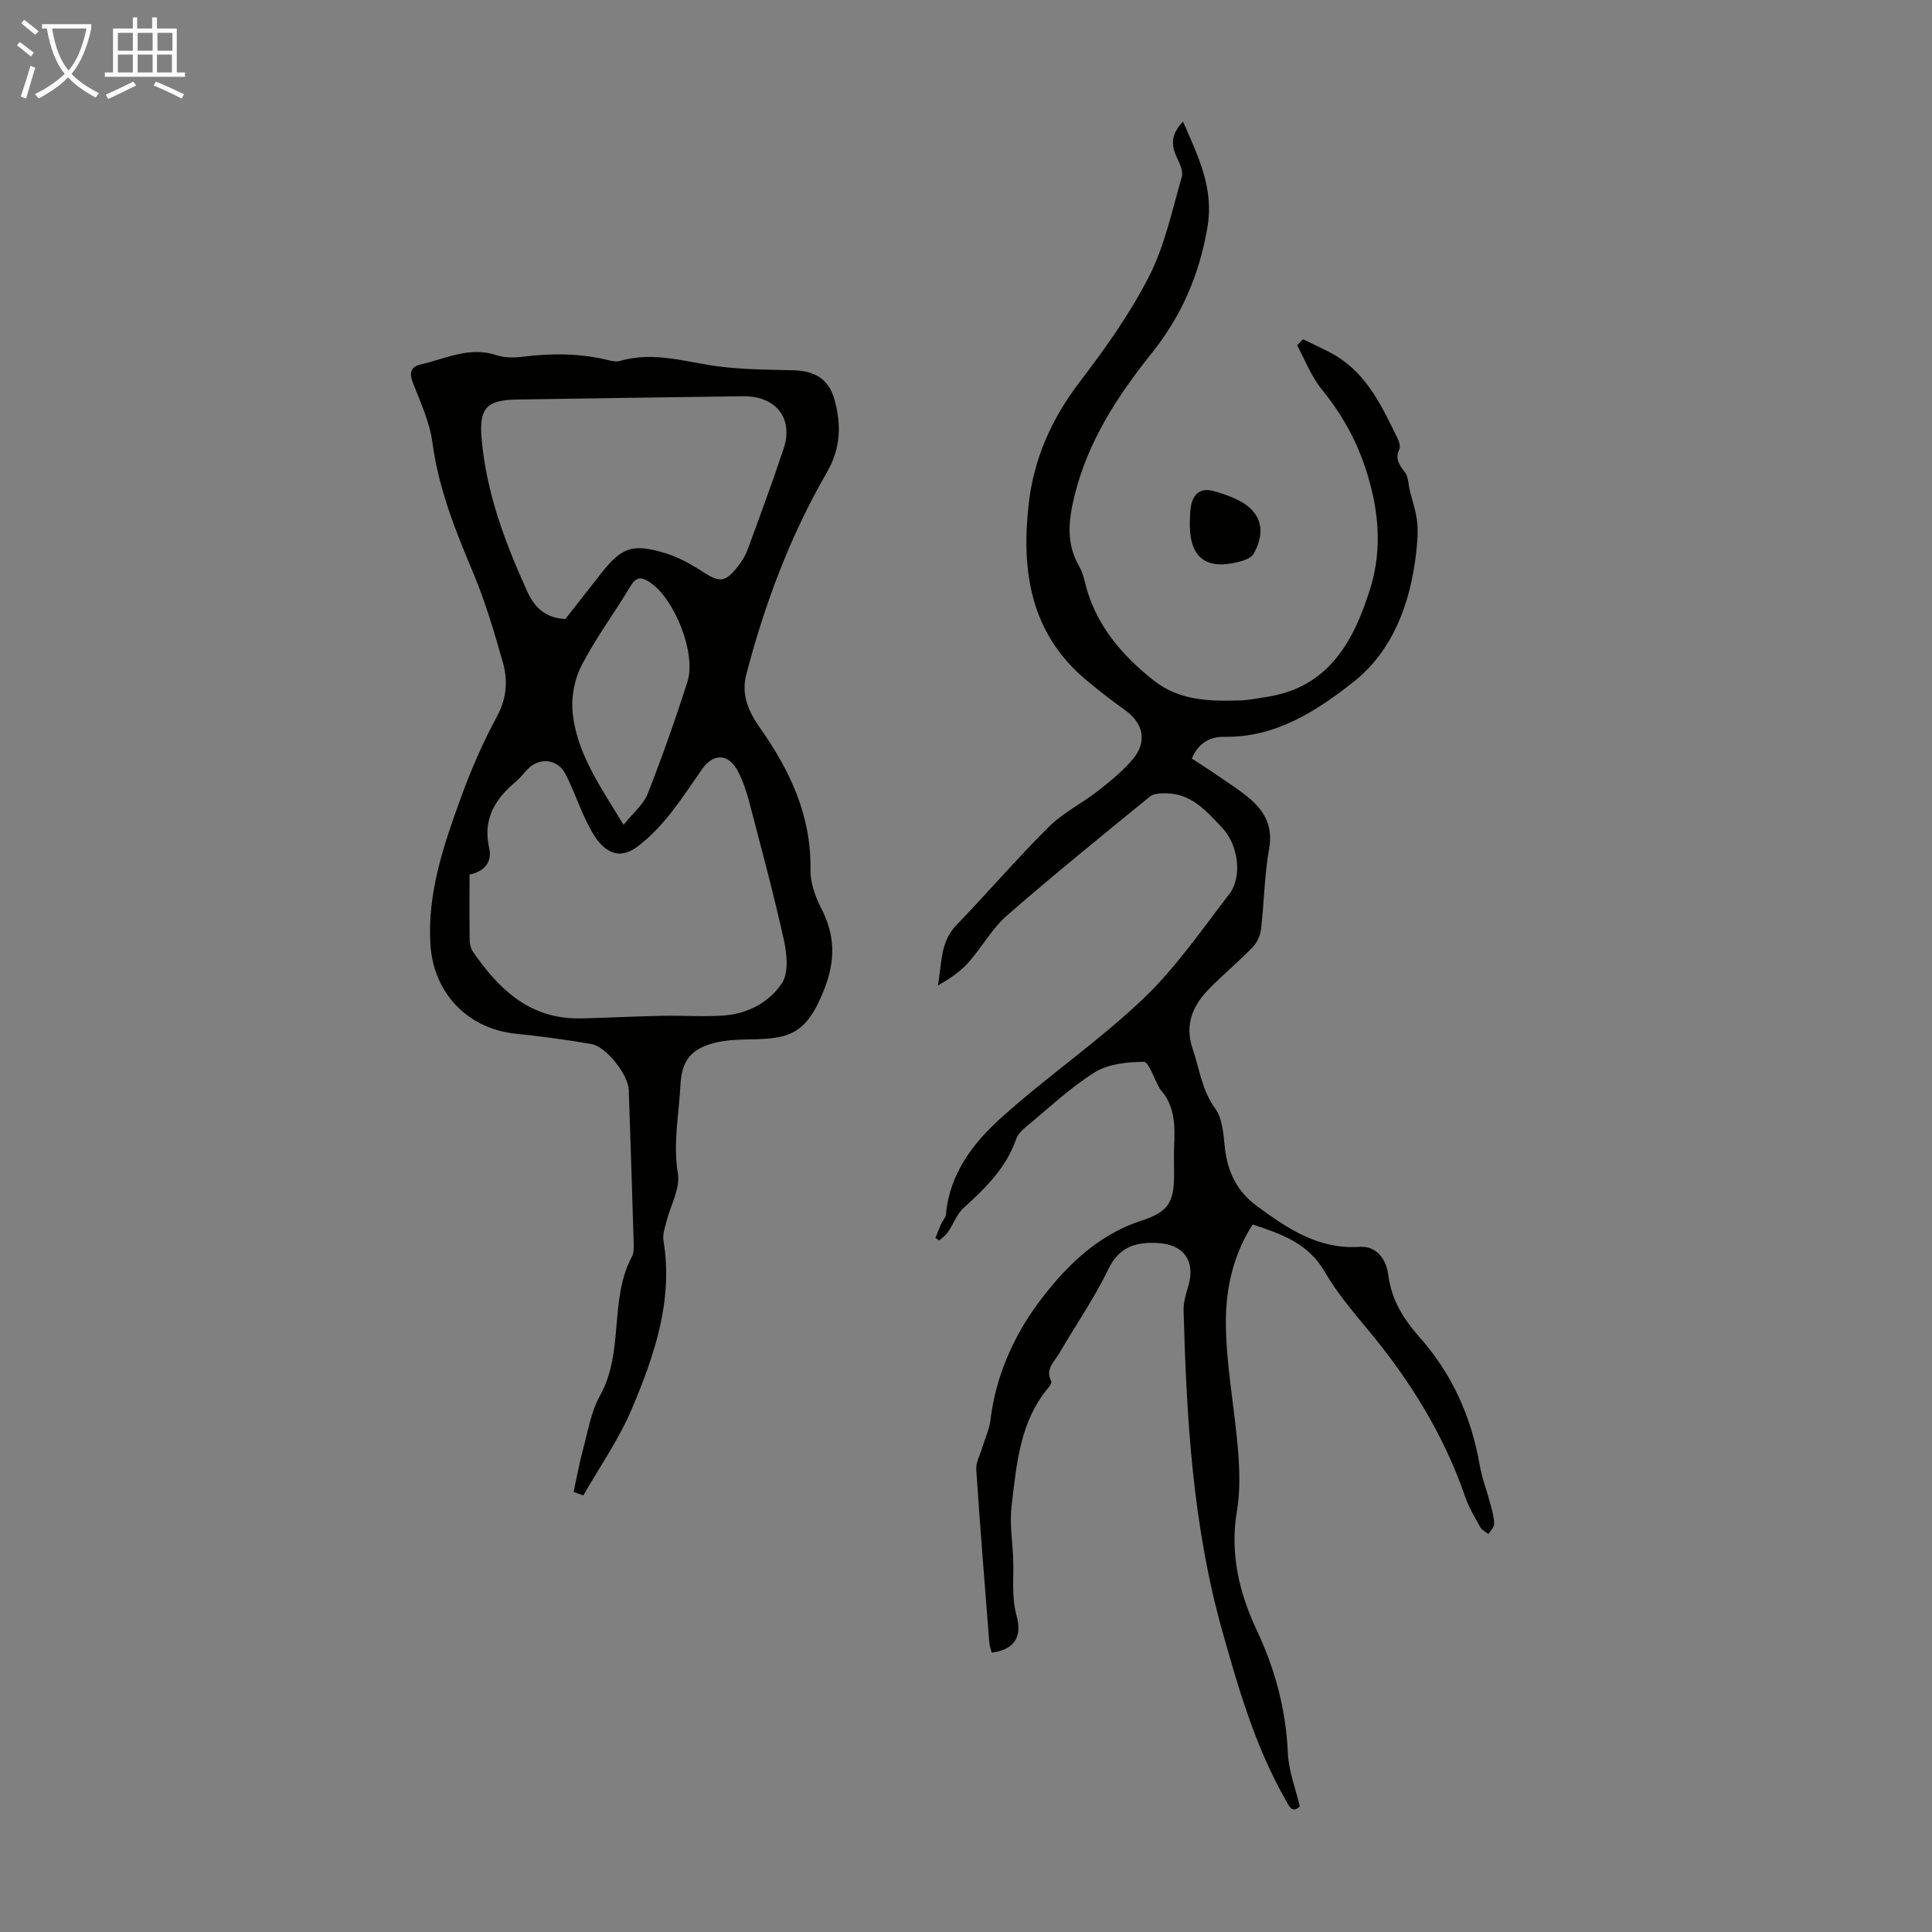 <svg enable-background="new 0 0 400 400" viewBox="0 0 400 400" xmlns="http://www.w3.org/2000/svg"><rect x="0" y="0" width="400" height="400" fill="#808080" stroke="none"/><path d="m6.4 11.7c-1-.8-1.9-1.6-2.9-2.3l.6-.7c.9.7 1.9 1.4 2.9 2.2zm-2.1 8.3c.7-2.1 1.4-4.2 2-6.4.2.1.6.3 1 .4-.7 2.3-1.3 4.4-1.9 6.4zm3-12.8c-1.1-.9-2.1-1.7-2.9-2.4l.6-.7c1 .8 2 1.5 3 2.4zm1.4-1.3v-.9h10.2v.9c-.9 4.2-2.3 7.3-4.1 9.4 1.3 1.4 3.2 2.7 5.7 4-.2.2-.4.5-.7.9-2.5-1.4-4.4-2.7-5.7-4.2-1.4 1.5-3.5 3-6.1 4.4 0 0 0 0-.1-.1-.3-.4-.5-.7-.7-.8 2.7-1.3 4.7-2.8 6.2-4.2-1.8-2.2-3-5.3-3.7-9.4zm9.2 0h-7.1c.6 3.8 1.7 6.7 3.4 8.7 1.7-2 2.9-4.8 3.7-8.7z" fill="#fafbfa"/><path d="m31.6 3.6h.9v2.3h4.1v9.1h1.7v.9h-16.6v-.9h1.7v-9.1h4.1v-2.3h.9v2.3h3.1v-2.3zm-4 13.3.6.8c-1.9.9-3.8 1.9-5.8 2.8-.2-.3-.3-.6-.5-.9 2-.9 3.9-1.8 5.7-2.7zm-3.2-10.1v3.7h3.1v-3.7zm0 4.5v3.7h3.1v-3.7zm4.1-4.5v3.7h3.1v-3.7zm0 4.5v3.7h3.1v-3.7zm9.1 9.1c-2.1-1.1-4.1-2-5.8-2.7l.5-.8c2.2.9 4.1 1.8 5.8 2.6zm-1.9-13.6h-3.1v3.7h3.1zm-3.2 4.5v3.7h3.1v-3.7z" fill="#fafbfa"/><g fill="#010100"><path d="m193.68 256.3c.38-.95.73-1.91 1.15-2.85.31-.7.96-1.33 1.02-2.03.75-8.44 5.64-14.78 11.47-20.03 9.46-8.53 20.09-15.78 29.31-24.55 6.75-6.42 12.15-14.28 17.87-21.72 2.8-3.63 1.82-10.22-1.37-13.63-3.3-3.53-6.47-7.27-11.9-7.25-1.06 0-2.39.06-3.13.66-9.95 8.13-19.96 16.21-29.63 24.66-3.15 2.75-5.24 6.68-8.07 9.83-1.68 1.87-3.87 3.29-6.24 4.67.88-4.37.38-8.93 3.86-12.53 6.45-6.68 12.5-13.76 19.09-20.3 2.96-2.95 6.89-4.89 10.23-7.5 2.54-1.98 5.09-4.06 7.16-6.5 3.09-3.63 2.25-7.51-1.61-10.24-2.73-1.94-5.39-4.01-7.96-6.16-11.6-9.68-13.54-22.61-11.94-36.56 1.07-9.38 4.78-17.65 10.58-25.24 5.29-6.91 10.41-14.12 14.35-21.84 3.24-6.36 4.75-13.63 6.76-20.58.34-1.18-.46-2.83-1.07-4.1-1.25-2.64-1.04-4.93 1.33-7.33 3.09 7.19 6.49 13.68 5.01 22.1-1.72 9.79-5.35 18.16-11.53 25.88-7.07 8.83-13.23 18.3-15.98 29.58-1.2 4.91-1.74 9.66.88 14.3.54.96.97 2.04 1.21 3.12 2.02 8.85 7.51 15.34 14.38 20.76 5.23 4.13 11.57 4.31 17.89 4.09 1.78-.06 3.55-.43 5.32-.7 13-1.92 18.2-11.62 21.59-22.51 2.58-8.29 1.71-16.71-1.07-25.05-2.02-6.06-5.04-11.29-9.04-16.21-2.14-2.64-3.4-6-5.05-9.04.41-.42.81-.84 1.22-1.26 2.26 1.13 4.61 2.11 6.77 3.4 6.6 3.95 9.63 10.64 12.83 17.16.32.65.61 1.62.35 2.18-.94 2-.04 3.27 1.15 4.79.73.93.7 2.45 1 3.71.54 2.2 1.31 4.38 1.54 6.61.22 2.12.02 4.31-.22 6.45-1.2 10.42-4.82 20.22-13 26.67-7.59 5.98-16.08 11.51-26.66 11.34-2.99-.05-5.39 1.24-6.78 4.49 1.88 1.24 3.74 2.42 5.55 3.67 2.2 1.52 4.5 2.96 6.52 4.7 3.11 2.67 4.74 5.81 3.94 10.31-.98 5.49-1.03 11.13-1.68 16.69-.15 1.3-.84 2.77-1.75 3.71-2.8 2.89-5.89 5.5-8.74 8.34-3.52 3.52-5.43 7.46-3.66 12.69 1.41 4.17 1.89 8.54 4.66 12.35 1.5 2.07 1.7 5.25 1.99 7.98.54 5.06 2.44 9.12 6.65 12.22 6.38 4.69 12.74 9 21.27 8.45 3.6-.23 5.51 2.64 5.92 5.77.66 5.17 3.12 9.15 6.48 12.93 6.7 7.54 10.69 16.41 12.43 26.35.5 2.84 1.56 5.59 2.3 8.39.34 1.29.72 2.61.72 3.92 0 .7-.75 1.4-1.17 2.1-.56-.44-1.33-.78-1.66-1.35-1.14-2.05-2.39-4.09-3.14-6.29-4.42-12.86-11.44-24.17-20.09-34.57-3.22-3.87-6.52-7.77-9.02-12.1-3.42-5.92-9.03-7.84-14.91-9.78-3.97 6.12-5.53 13.08-5.56 19.88-.03 8.92 1.79 17.82 2.51 26.76.34 4.21.48 8.56-.22 12.69-1.5 8.82.51 17.03 4.14 24.74 3.83 8.16 6.02 16.46 6.41 25.44.16 3.6 1.57 7.15 2.47 10.96-1.63 1.58-2.25-.12-3.02-1.48-6.24-10.99-9.7-22.97-13.09-35.06-6.07-21.66-7.34-43.82-7.95-66.09-.05-1.73.5-3.51 1-5.2 1.46-4.98-.89-8.42-6.07-8.78-4.63-.32-8.22.61-10.56 5.48-2.9 6.02-6.77 11.57-10.14 17.37-1.01 1.73-2.95 3.27-1.62 5.73.13.25-.2.87-.47 1.19-6.04 7.06-6.69 15.88-7.74 24.48-.44 3.56.14 7.25.31 10.88.19 4.02-.42 7.89.73 12.09 1.31 4.79-1.03 7.02-5.16 7.57-.17-.69-.46-1.4-.51-2.13-.94-11.94-1.9-23.87-2.7-35.82-.09-1.4.74-2.86 1.17-4.28.6-2.01 1.54-3.98 1.79-6.03 1.05-8.91 4.8-17.25 9.76-23.97 5.3-7.18 12.07-14.16 21.39-17.18 5.6-1.82 6.85-3.75 6.85-9.52 0-1.9-.06-3.81.01-5.71.17-4.27.28-8.51-2.87-11.98-.15-.16-.21-.4-.32-.59-1.03-1.8-2.08-5.13-3.09-5.12-3.44.03-7.38.43-10.18 2.19-5.17 3.25-9.7 7.55-14.44 11.47-.75.62-1.5 1.45-1.81 2.34-2.06 5.95-6.32 10.12-10.84 14.21-1.45 1.31-2.16 3.42-3.31 5.09-.45.66-1.17 1.13-1.77 1.69-.27-.16-.52-.35-.78-.53z"/><path d="m118.76 308.89c.64-2.95 1.17-5.93 1.96-8.84 1.02-3.74 1.64-7.77 3.49-11.08 5.07-9.02 1.84-19.81 6.62-28.8.44-.82.39-1.97.36-2.96-.31-10.51-.65-21.02-1.01-31.53-.11-3.16-4.62-8.97-7.75-9.52-5.16-.9-10.37-1.6-15.59-2.13-10.03-1.01-17.13-8.47-17.73-18.54-.64-10.7 2.76-20.54 6.3-30.31 2.09-5.76 4.56-11.44 7.47-16.82 2.04-3.78 2.3-7.49 1.22-11.27-1.77-6.21-3.6-12.45-6.09-18.39-3.69-8.78-7.21-17.5-8.48-27.07-.56-4.24-2.47-8.34-4.05-12.39-.81-2.08-.4-3.33 1.62-3.79 5.13-1.15 10.06-3.78 15.63-1.93 1.64.54 3.57.57 5.31.36 6.05-.76 12.03-.78 17.99.71.75.19 1.62.34 2.33.14 7.22-2.12 14.13.42 21.17 1.23 4.86.56 9.8.58 14.7.7 4.49.11 7.35 1.83 8.52 6 1.45 5.18 1.36 10.11-1.55 15.14-7.59 13.12-12.89 27.24-16.7 41.89-1.07 4.11.47 7.63 2.8 10.94 6.23 8.83 10.69 18.23 10.5 29.43-.05 2.65.97 5.54 2.21 7.95 2.91 5.64 3.01 10.81.6 16.92-3.72 9.46-7.4 10.16-15.68 10.27-2.33.03-4.72.15-6.96.71-4.91 1.24-6.84 3.69-7.09 8.73-.3 6.09-1.58 12.07-.53 18.33.52 3.11-1.56 6.64-2.39 10-.32 1.28-.8 2.68-.59 3.92 2.04 12.39-1.89 23.73-6.53 34.75-2.65 6.29-6.67 12.01-10.07 17.98-.67-.25-1.34-.49-2.01-.73zm-21.55-127.83c0 4.7-.04 9.17.03 13.63.01.83.28 1.79.75 2.46 5.18 7.43 11.28 13.48 21.15 13.69 1.33.03 2.67-.03 4.01-.07 4.68-.15 9.36-.37 14.04-.46 4.25-.08 8.51.24 12.74-.07 4.91-.36 9.34-2.75 11.94-6.64 1.44-2.16 1.07-6.08.43-8.96-2.12-9.58-4.69-19.06-7.17-28.56-.56-2.15-1.28-4.31-2.29-6.28-1.96-3.83-5.09-3.96-7.52-.5-3.96 5.66-7.57 11.56-13.22 15.89-2.68 2.06-5.01 2-7.19.08-1.51-1.33-2.56-3.32-3.47-5.18-1.57-3.2-2.71-6.61-4.34-9.78-1.66-3.24-5.45-3.6-7.92-1-.77.81-1.45 1.73-2.3 2.44-4.32 3.62-6.99 7.77-5.6 13.82.66 2.89-1.02 4.9-4.07 5.49zm19.84-52.9c2.42-3.09 4.84-6.16 7.25-9.24 4.37-5.6 6.57-6.47 13.42-4.4 2.73.83 5.34 2.28 7.75 3.84 3.47 2.26 4.63 2.29 7.26-1.03.82-1.04 1.57-2.22 2.02-3.45 2.57-6.99 5.17-13.98 7.51-21.05 2.06-6.24-1.65-10.88-8.4-10.79-15.63.2-31.27.43-46.9.68-6.19.1-7.77 1.82-7.27 7.86.93 11.19 4.77 21.51 9.36 31.63 1.55 3.46 3.73 5.74 8 5.95zm12.05 42.61c1.99-2.49 4.12-4.2 4.99-6.41 3-7.64 5.74-15.4 8.24-23.23 1.87-5.85-2.67-17.17-7.77-20.56-1.65-1.1-2.78-1.29-4.01.77-3.32 5.56-7.24 10.78-10.18 16.51-1.48 2.88-2.16 6.68-1.79 9.9.92 8.32 5.7 15.09 10.52 23.02z"/><path d="m246.36 107.44c.03-.44 0-1.7.26-2.89.5-2.29 1.94-3.52 4.35-2.95 1.62.38 3.21.97 4.74 1.64 5.2 2.29 6.67 6.41 3.84 11.42-.55.97-2.29 1.5-3.58 1.79-6.68 1.53-9.96-1.32-9.61-9.01z"/></g></svg>